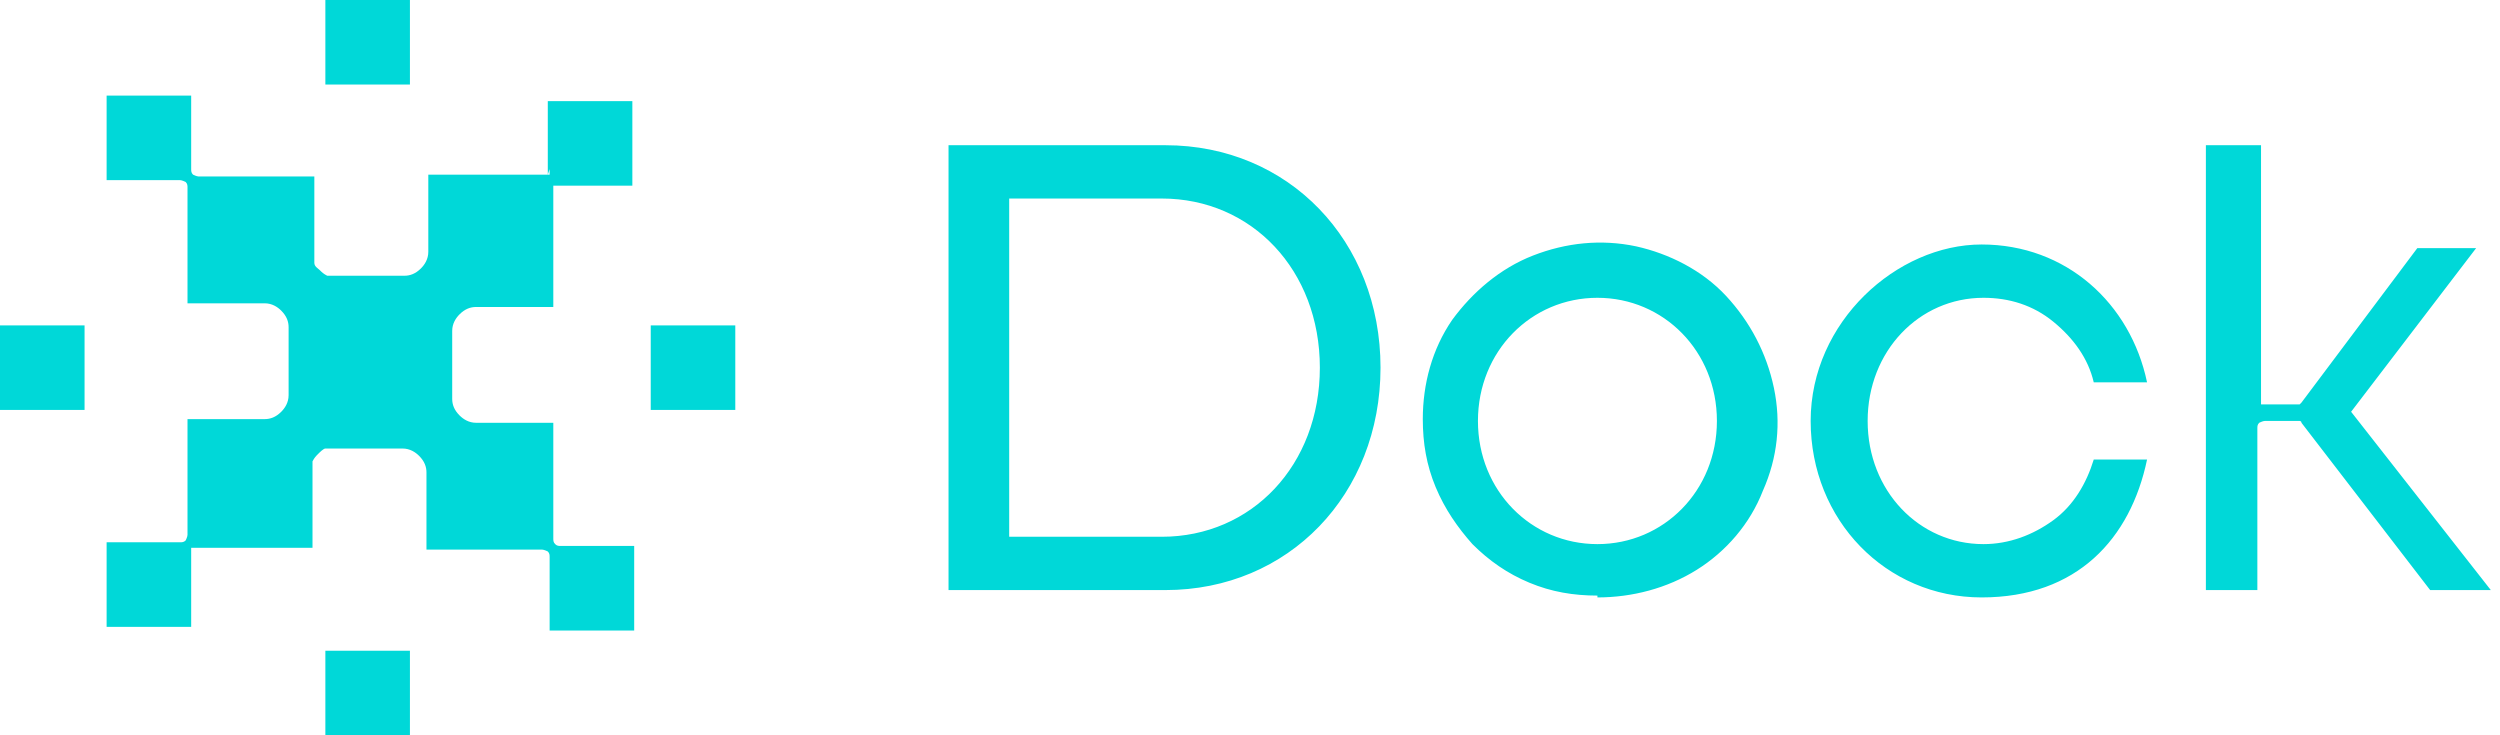 <?xml version="1.0" encoding="UTF-8"?>
<svg id="Layer_1" xmlns="http://www.w3.org/2000/svg" version="1.1" viewBox="0 0 136 40">
  <!-- Generator: Adobe Illustrator 29.5.1, SVG Export Plug-In . SVG Version: 2.1.0 Build 141)  -->
  <defs>
    <style>
      .st0 {
        fill: #00d8d8;
      }
    </style>
  </defs>
  <path class="st0" d="M35.4,22.3h4.6v-4.6h-4.6v4.6ZM22.3,0h-4.6v4.6h4.6V0ZM17.7,40h4.6v-4.6h-4.6v4.6ZM0,22.3h4.6v-4.6H0v4.6ZM29.8,9.5v-4h4.6v4.6h-4c0,0-.1,0-.2,0,0,0,0,0-.1,0,0,0,0,0,0,.1s0,.1,0,.2v6.3h-4.2c-.3,0-.6.1-.9.4-.2.2-.4.5-.4.9v3.7c0,.3.1.6.4.9.2.2.5.4.9.4h4.2v6.3c0,.1,0,.2.1.3s.2.1.3.1h4v4.6h-4.6v-4c0-.1,0-.2-.1-.3,0,0-.2-.1-.3-.1h-6.3v-4.2c0-.3-.1-.6-.4-.9-.2-.2-.5-.4-.9-.4h-3.7c-.2,0-.3,0-.5,0-.1,0-.3.2-.4.3-.1.1-.2.2-.3.4,0,.1,0,.3,0,.5v4.2h-6.3c0,0-.1,0-.2,0,0,0,0,0-.1,0,0,0,0,0,0,.1,0,0,0,.1,0,.2v4h-4.6v-4.6h4c.1,0,.2,0,.3-.1,0,0,.1-.2.1-.3v-6.3h4.2c.3,0,.6-.1.9-.4.2-.2.4-.5.4-.9v-3.7c0-.3-.1-.6-.4-.9-.2-.2-.5-.4-.9-.4h-4.2v-6.3c0-.1,0-.2-.1-.3,0,0-.2-.1-.3-.1h-4v-4.6h4.6v4c0,.1,0,.2.1.3,0,0,.2.1.3.1h6.3v4.2c0,.2,0,.3,0,.5s.2.3.3.4c.1.1.2.2.4.3.1,0,.3,0,.5,0h3.7c.3,0,.6-.1.9-.4.2-.2.4-.5.4-.9v-4.2h6.3c0,0,.1,0,.2,0,0,0,0,0,.1,0,0,0,0,0,0-.1,0,0,0-.1,0-.2"/>
  <path class="st0" d="M51.6,32.1h11.8c6.7,0,11.7-5.2,11.7-12.1s-5-12.1-11.7-12.1h-11.8v24.2ZM54.9,29.2V10.8h8.3c4.9,0,8.6,3.9,8.6,9.2s-3.7,9.2-8.6,9.2h-8.3ZM86.9,32.5c1.9,0,3.8-.5,5.4-1.5,1.6-1,2.9-2.5,3.6-4.3.8-1.8,1-3.7.6-5.6-.4-1.9-1.3-3.6-2.6-5-1.3-1.4-3.1-2.3-4.9-2.7-1.9-.4-3.8-.2-5.6.5-1.8.7-3.3,2-4.4,3.5-1.1,1.6-1.6,3.5-1.6,5.4,0,1.3.2,2.5.7,3.7.5,1.2,1.2,2.2,2,3.1.9.9,1.9,1.6,3.1,2.1,1.2.5,2.4.7,3.7.7ZM86.9,29.6c-3.6,0-6.5-2.9-6.5-6.7s2.9-6.7,6.5-6.7,6.5,2.9,6.5,6.7-2.9,6.7-6.5,6.7ZM119.8,32.1h3v-8.8c0-.1,0-.2.1-.3,0,0,.2-.1.3-.1h1.7c0,0,.1,0,.2,0,0,0,.1,0,.1.1l7,9.1h3.3l-7.6-9.7,6.8-8.9h-3.2l-6.3,8.4s0,0-.1.1c0,0-.1,0-.2,0h-1.7c0,0,0,0-.1,0,0,0,0,0-.1,0,0,0,0,0,0-.1,0,0,0,0,0-.1V7.9h-3v24.2ZM101.6,22.9c0-3.8,2.8-6.7,6.3-6.7,1.4,0,2.7.4,3.8,1.3s1.9,2,2.2,3.3h2.9c-.9-4.3-4.4-7.5-9-7.5s-9.3,4.2-9.3,9.6,4.1,9.6,9.3,9.6,8.1-3.2,9-7.5h-2.9c-.4,1.3-1.1,2.5-2.2,3.3-1.1.8-2.4,1.3-3.8,1.3-3.5,0-6.3-2.9-6.3-6.7"/>
</svg>